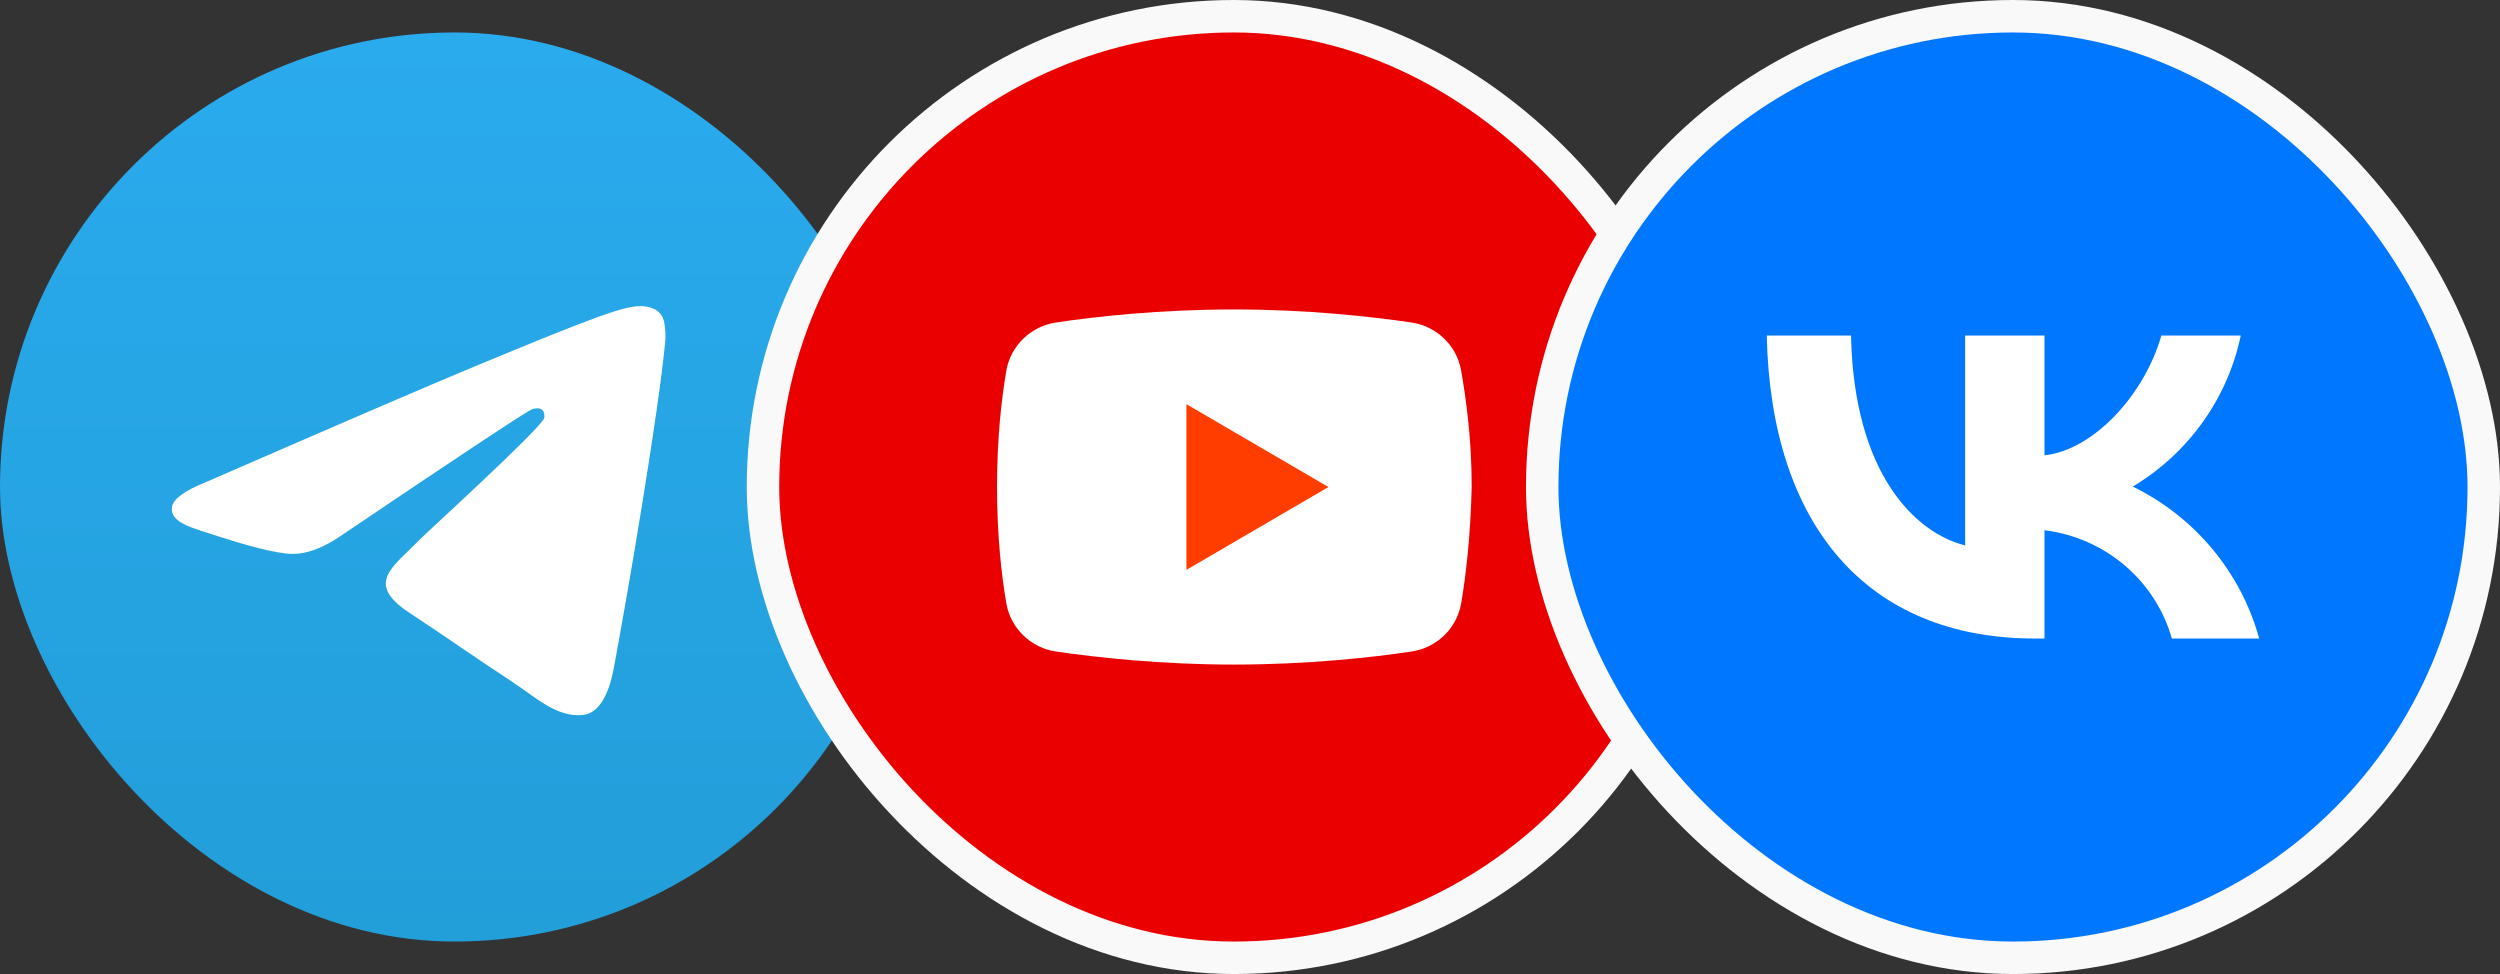 <?xml version="1.0" encoding="UTF-8"?> <svg xmlns="http://www.w3.org/2000/svg" width="154" height="60" viewBox="0 0 154 60" fill="none"><rect x="0" y="0" width="154" height="60" fill="#333333" stroke="none"/><g clip-path="url(#clip0_4812_11341)"><path d="M28 58C43.464 58 56 45.464 56 30C56 14.536 43.464 2 28 2C12.536 2 0 14.536 0 30C0 45.464 12.536 58 28 58Z" fill="url(#paint0_linear_4812_11341)"></path><path fill-rule="evenodd" clip-rule="evenodd" d="M12.674 29.704C20.837 26.148 26.28 23.804 29.003 22.671C36.779 19.437 38.395 18.875 39.448 18.856C39.68 18.852 40.198 18.91 40.533 19.182C40.816 19.412 40.894 19.722 40.932 19.94C40.969 20.158 41.015 20.654 40.978 21.042C40.557 25.47 38.734 36.214 37.806 41.173C37.414 43.271 36.641 43.975 35.893 44.044C34.267 44.193 33.032 42.969 31.457 41.937C28.993 40.321 27.601 39.316 25.208 37.739C22.444 35.917 24.236 34.916 25.811 33.28C26.224 32.852 33.388 26.335 33.527 25.744C33.544 25.67 33.56 25.395 33.396 25.249C33.233 25.103 32.991 25.153 32.817 25.193C32.569 25.249 28.633 27.851 21.006 32.999C19.889 33.767 18.877 34.14 17.97 34.121C16.97 34.099 15.047 33.556 13.617 33.091C11.864 32.521 10.47 32.219 10.591 31.251C10.655 30.747 11.349 30.232 12.674 29.704Z" fill="white"></path></g><rect x="47" y="1" width="58" height="58" rx="29" fill="#EB0000"></rect><rect x="47" y="1" width="58" height="58" rx="29" stroke="#F9F9F9" stroke-width="2"></rect><path d="M89.999 37.219C89.708 38.75 88.468 39.917 86.937 40.135C84.531 40.5 80.52 40.938 75.999 40.938C71.551 40.938 67.541 40.5 65.062 40.135C63.531 39.917 62.291 38.75 61.999 37.219C61.708 35.542 61.416 33.062 61.416 30C61.416 26.938 61.708 24.458 61.999 22.781C62.291 21.25 63.531 20.083 65.062 19.865C67.468 19.5 71.478 19.062 75.999 19.062C80.52 19.062 84.458 19.5 86.937 19.865C88.468 20.083 89.708 21.25 89.999 22.781C90.291 24.458 90.656 26.938 90.656 30C90.583 33.062 90.291 35.542 89.999 37.219Z" fill="white"></path><path d="M73.083 35.105V24.896L81.833 30.001L73.083 35.105Z" fill="#FF3D00"></path><rect x="95" y="1" width="58" height="58" rx="29" fill="#0077FF"></rect><rect x="95" y="1" width="58" height="58" rx="29" stroke="#F9F9F9" stroke-width="2"></rect><path d="M125.354 39.333C114.991 39.333 109.079 32.326 108.833 20.667H114.024C114.195 29.224 118.022 32.849 121.053 33.597V20.667H125.942V28.047C128.935 27.73 132.08 24.366 133.141 20.667H138.03C137.63 22.585 136.833 24.402 135.688 26.003C134.544 27.605 133.077 28.956 131.379 29.972C133.275 30.901 134.949 32.215 136.291 33.829C137.633 35.443 138.613 37.319 139.166 39.333H133.786C133.289 37.584 132.28 36.017 130.884 34.83C129.489 33.644 127.77 32.89 125.942 32.663V39.333H125.354Z" fill="white"></path><defs><linearGradient id="paint0_linear_4812_11341" x1="28" y1="2" x2="28" y2="57.585" gradientUnits="userSpaceOnUse"><stop stop-color="#2AABEE"></stop><stop offset="1" stop-color="#229ED9"></stop></linearGradient><clipPath id="clip0_4812_11341"><rect y="2" width="56" height="56" rx="28" fill="white"></rect></clipPath></defs></svg> 